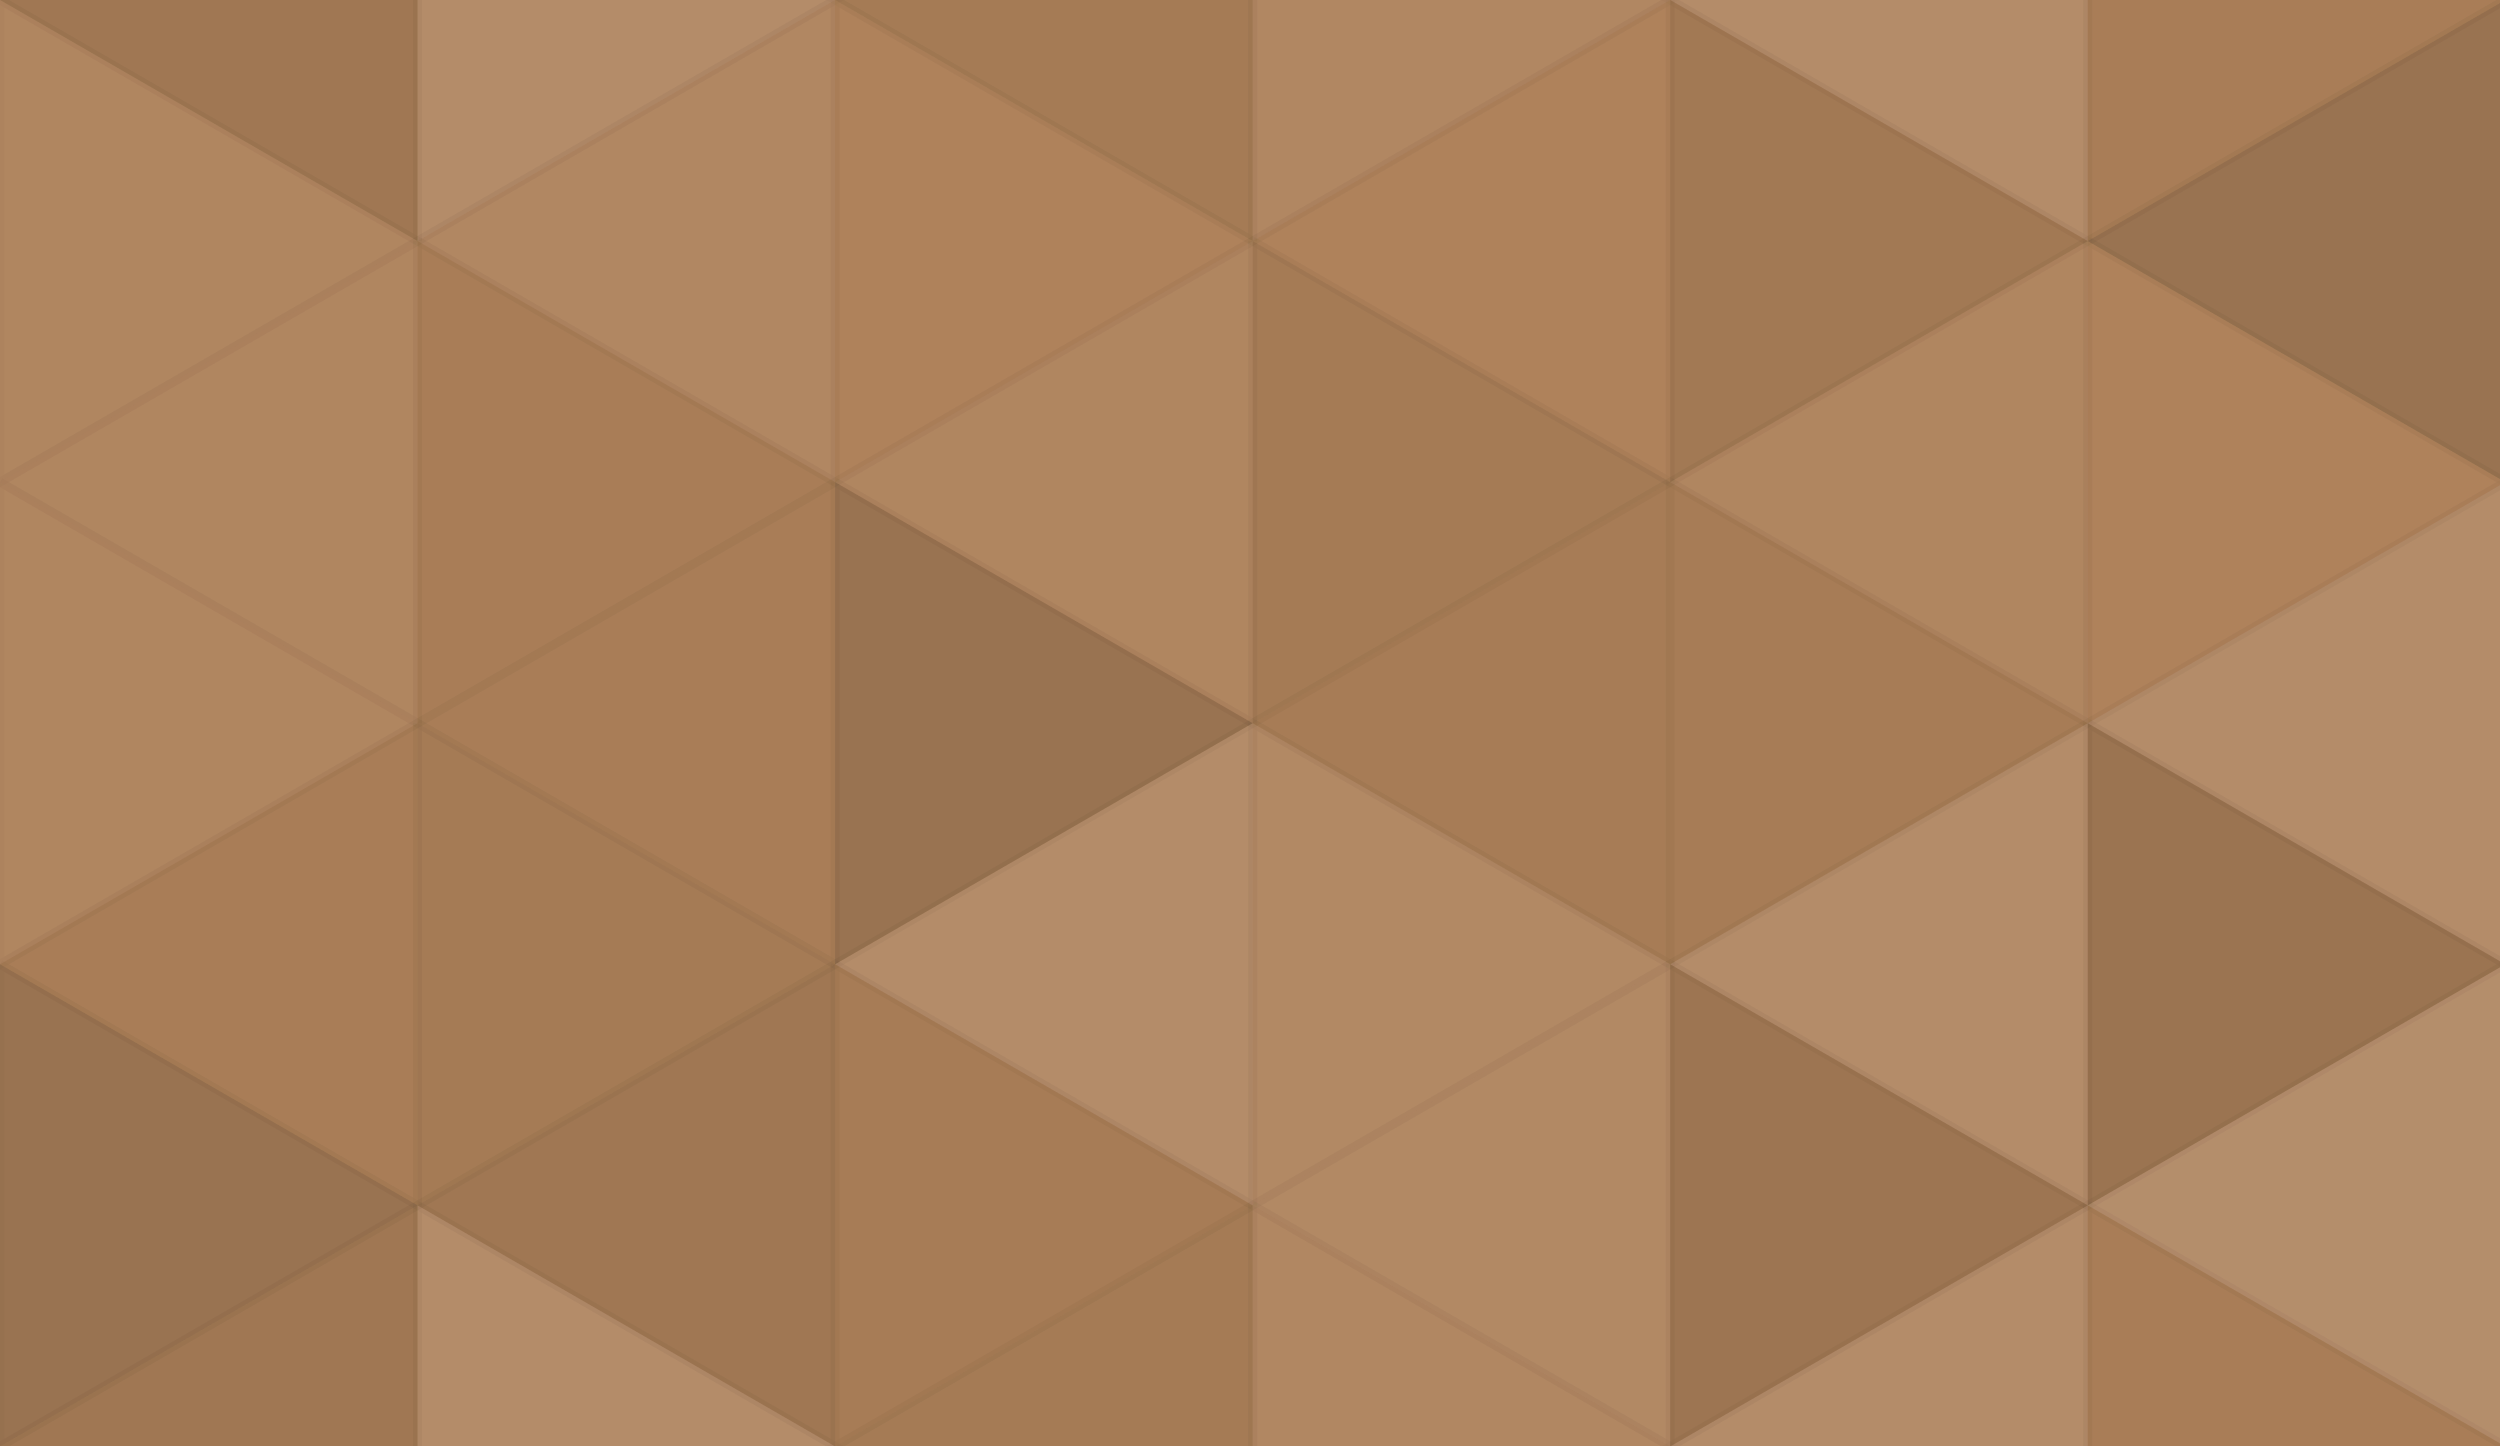 <svg xmlns="http://www.w3.org/2000/svg" width="280" height="162" viewbox="0 0 280 162" preserveAspectRatio="none"><rect x="0" y="0" width="100%" height="100%" fill="rgb(174, 129, 89)" /><polyline points="0, 0, 46.765, 27, 0, 54, 0, 0" fill="#222" fill-opacity="0.098" stroke="#000" stroke-opacity="0.02" transform="translate(0, -27) rotate(180, 23.383, 27)" /><polyline points="0, 0, 46.765, 27, 0, 54, 0, 0" fill="#222" fill-opacity="0.098" stroke="#000" stroke-opacity="0.02" transform="translate(0, 135) rotate(180, 23.383, 27)" /><polyline points="0, 0, 46.765, 27, 0, 54, 0, 0" fill="#ddd" fill-opacity="0.124" stroke="#000" stroke-opacity="0.02" transform="translate(46.765, -27) rotate(0, 23.383, 27)" /><polyline points="0, 0, 46.765, 27, 0, 54, 0, 0" fill="#ddd" fill-opacity="0.124" stroke="#000" stroke-opacity="0.02" transform="translate(46.765, 135) rotate(0, 23.383, 27)" /><polyline points="0, 0, 46.765, 27, 0, 54, 0, 0" fill="#222" fill-opacity="0.063" stroke="#000" stroke-opacity="0.02" transform="translate(93.531, -27) rotate(180, 23.383, 27)" /><polyline points="0, 0, 46.765, 27, 0, 54, 0, 0" fill="#222" fill-opacity="0.063" stroke="#000" stroke-opacity="0.02" transform="translate(93.531, 135) rotate(180, 23.383, 27)" /><polyline points="0, 0, 46.765, 27, 0, 54, 0, 0" fill="#ddd" fill-opacity="0.072" stroke="#000" stroke-opacity="0.02" transform="translate(140.296, -27) rotate(0, 23.383, 27)" /><polyline points="0, 0, 46.765, 27, 0, 54, 0, 0" fill="#ddd" fill-opacity="0.072" stroke="#000" stroke-opacity="0.02" transform="translate(140.296, 135) rotate(0, 23.383, 27)" /><polyline points="0, 0, 46.765, 27, 0, 54, 0, 0" fill="#ddd" fill-opacity="0.124" stroke="#000" stroke-opacity="0.02" transform="translate(187.061, -27) rotate(180, 23.383, 27)" /><polyline points="0, 0, 46.765, 27, 0, 54, 0, 0" fill="#ddd" fill-opacity="0.124" stroke="#000" stroke-opacity="0.02" transform="translate(187.061, 135) rotate(180, 23.383, 27)" /><polyline points="0, 0, 46.765, 27, 0, 54, 0, 0" fill="#222" fill-opacity="0.029" stroke="#000" stroke-opacity="0.02" transform="translate(233.827, -27) rotate(0, 23.383, 27)" /><polyline points="0, 0, 46.765, 27, 0, 54, 0, 0" fill="#222" fill-opacity="0.029" stroke="#000" stroke-opacity="0.02" transform="translate(233.827, 135) rotate(0, 23.383, 27)" /><polyline points="0, 0, 46.765, 27, 0, 54, 0, 0" fill="#ddd" fill-opacity="0.055" stroke="#000" stroke-opacity="0.02" transform="translate(0, 0) rotate(0, 23.383, 27)" /><polyline points="0, 0, 46.765, 27, 0, 54, 0, 0" fill="#ddd" fill-opacity="0.072" stroke="#000" stroke-opacity="0.02" transform="translate(46.765, 0) rotate(180, 23.383, 27)" /><polyline points="0, 0, 46.765, 27, 0, 54, 0, 0" fill="#ddd" fill-opacity="0.02" stroke="#000" stroke-opacity="0.02" transform="translate(93.531, 0) rotate(0, 23.383, 27)" /><polyline points="0, 0, 46.765, 27, 0, 54, 0, 0" fill="#ddd" fill-opacity="0.02" stroke="#000" stroke-opacity="0.02" transform="translate(140.296, 0) rotate(180, 23.383, 27)" /><polyline points="0, 0, 46.765, 27, 0, 54, 0, 0" fill="#222" fill-opacity="0.081" stroke="#000" stroke-opacity="0.02" transform="translate(187.061, 0) rotate(0, 23.383, 27)" /><polyline points="0, 0, 46.765, 27, 0, 54, 0, 0" fill="#222" fill-opacity="0.15" stroke="#000" stroke-opacity="0.02" transform="translate(233.827, 0) rotate(180, 23.383, 27)" /><polyline points="0, 0, 46.765, 27, 0, 54, 0, 0" fill="#ddd" fill-opacity="0.055" stroke="#000" stroke-opacity="0.02" transform="translate(0, 27) rotate(180, 23.383, 27)" /><polyline points="0, 0, 46.765, 27, 0, 54, 0, 0" fill="#222" fill-opacity="0.029" stroke="#000" stroke-opacity="0.02" transform="translate(46.765, 27) rotate(0, 23.383, 27)" /><polyline points="0, 0, 46.765, 27, 0, 54, 0, 0" fill="#ddd" fill-opacity="0.055" stroke="#000" stroke-opacity="0.02" transform="translate(93.531, 27) rotate(180, 23.383, 27)" /><polyline points="0, 0, 46.765, 27, 0, 54, 0, 0" fill="#222" fill-opacity="0.063" stroke="#000" stroke-opacity="0.02" transform="translate(140.296, 27) rotate(0, 23.383, 27)" /><polyline points="0, 0, 46.765, 27, 0, 54, 0, 0" fill="#ddd" fill-opacity="0.055" stroke="#000" stroke-opacity="0.02" transform="translate(187.061, 27) rotate(180, 23.383, 27)" /><polyline points="0, 0, 46.765, 27, 0, 54, 0, 0" fill="#ddd" fill-opacity="0.02" stroke="#000" stroke-opacity="0.02" transform="translate(233.827, 27) rotate(0, 23.383, 27)" /><polyline points="0, 0, 46.765, 27, 0, 54, 0, 0" fill="#ddd" fill-opacity="0.055" stroke="#000" stroke-opacity="0.02" transform="translate(0, 54) rotate(0, 23.383, 27)" /><polyline points="0, 0, 46.765, 27, 0, 54, 0, 0" fill="#222" fill-opacity="0.029" stroke="#000" stroke-opacity="0.02" transform="translate(46.765, 54) rotate(180, 23.383, 27)" /><polyline points="0, 0, 46.765, 27, 0, 54, 0, 0" fill="#222" fill-opacity="0.15" stroke="#000" stroke-opacity="0.02" transform="translate(93.531, 54) rotate(0, 23.383, 27)" /><polyline points="0, 0, 46.765, 27, 0, 54, 0, 0" fill="#222" fill-opacity="0.046" stroke="#000" stroke-opacity="0.02" transform="translate(140.296, 54) rotate(180, 23.383, 27)" /><polyline points="0, 0, 46.765, 27, 0, 54, 0, 0" fill="#222" fill-opacity="0.046" stroke="#000" stroke-opacity="0.02" transform="translate(187.061, 54) rotate(0, 23.383, 27)" /><polyline points="0, 0, 46.765, 27, 0, 54, 0, 0" fill="#ddd" fill-opacity="0.124" stroke="#000" stroke-opacity="0.02" transform="translate(233.827, 54) rotate(180, 23.383, 27)" /><polyline points="0, 0, 46.765, 27, 0, 54, 0, 0" fill="#222" fill-opacity="0.029" stroke="#000" stroke-opacity="0.02" transform="translate(0, 81) rotate(180, 23.383, 27)" /><polyline points="0, 0, 46.765, 27, 0, 54, 0, 0" fill="#222" fill-opacity="0.063" stroke="#000" stroke-opacity="0.02" transform="translate(46.765, 81) rotate(0, 23.383, 27)" /><polyline points="0, 0, 46.765, 27, 0, 54, 0, 0" fill="#ddd" fill-opacity="0.124" stroke="#000" stroke-opacity="0.02" transform="translate(93.531, 81) rotate(180, 23.383, 27)" /><polyline points="0, 0, 46.765, 27, 0, 54, 0, 0" fill="#ddd" fill-opacity="0.089" stroke="#000" stroke-opacity="0.02" transform="translate(140.296, 81) rotate(0, 23.383, 27)" /><polyline points="0, 0, 46.765, 27, 0, 54, 0, 0" fill="#ddd" fill-opacity="0.124" stroke="#000" stroke-opacity="0.02" transform="translate(187.061, 81) rotate(180, 23.383, 27)" /><polyline points="0, 0, 46.765, 27, 0, 54, 0, 0" fill="#222" fill-opacity="0.133" stroke="#000" stroke-opacity="0.02" transform="translate(233.827, 81) rotate(0, 23.383, 27)" /><polyline points="0, 0, 46.765, 27, 0, 54, 0, 0" fill="#222" fill-opacity="0.15" stroke="#000" stroke-opacity="0.02" transform="translate(0, 108) rotate(0, 23.383, 27)" /><polyline points="0, 0, 46.765, 27, 0, 54, 0, 0" fill="#222" fill-opacity="0.098" stroke="#000" stroke-opacity="0.02" transform="translate(46.765, 108) rotate(180, 23.383, 27)" /><polyline points="0, 0, 46.765, 27, 0, 54, 0, 0" fill="#222" fill-opacity="0.046" stroke="#000" stroke-opacity="0.02" transform="translate(93.531, 108) rotate(0, 23.383, 27)" /><polyline points="0, 0, 46.765, 27, 0, 54, 0, 0" fill="#ddd" fill-opacity="0.089" stroke="#000" stroke-opacity="0.02" transform="translate(140.296, 108) rotate(180, 23.383, 27)" /><polyline points="0, 0, 46.765, 27, 0, 54, 0, 0" fill="#222" fill-opacity="0.115" stroke="#000" stroke-opacity="0.02" transform="translate(187.061, 108) rotate(0, 23.383, 27)" /><polyline points="0, 0, 46.765, 27, 0, 54, 0, 0" fill="#ddd" fill-opacity="0.141" stroke="#000" stroke-opacity="0.02" transform="translate(233.827, 108) rotate(180, 23.383, 27)" /></svg>